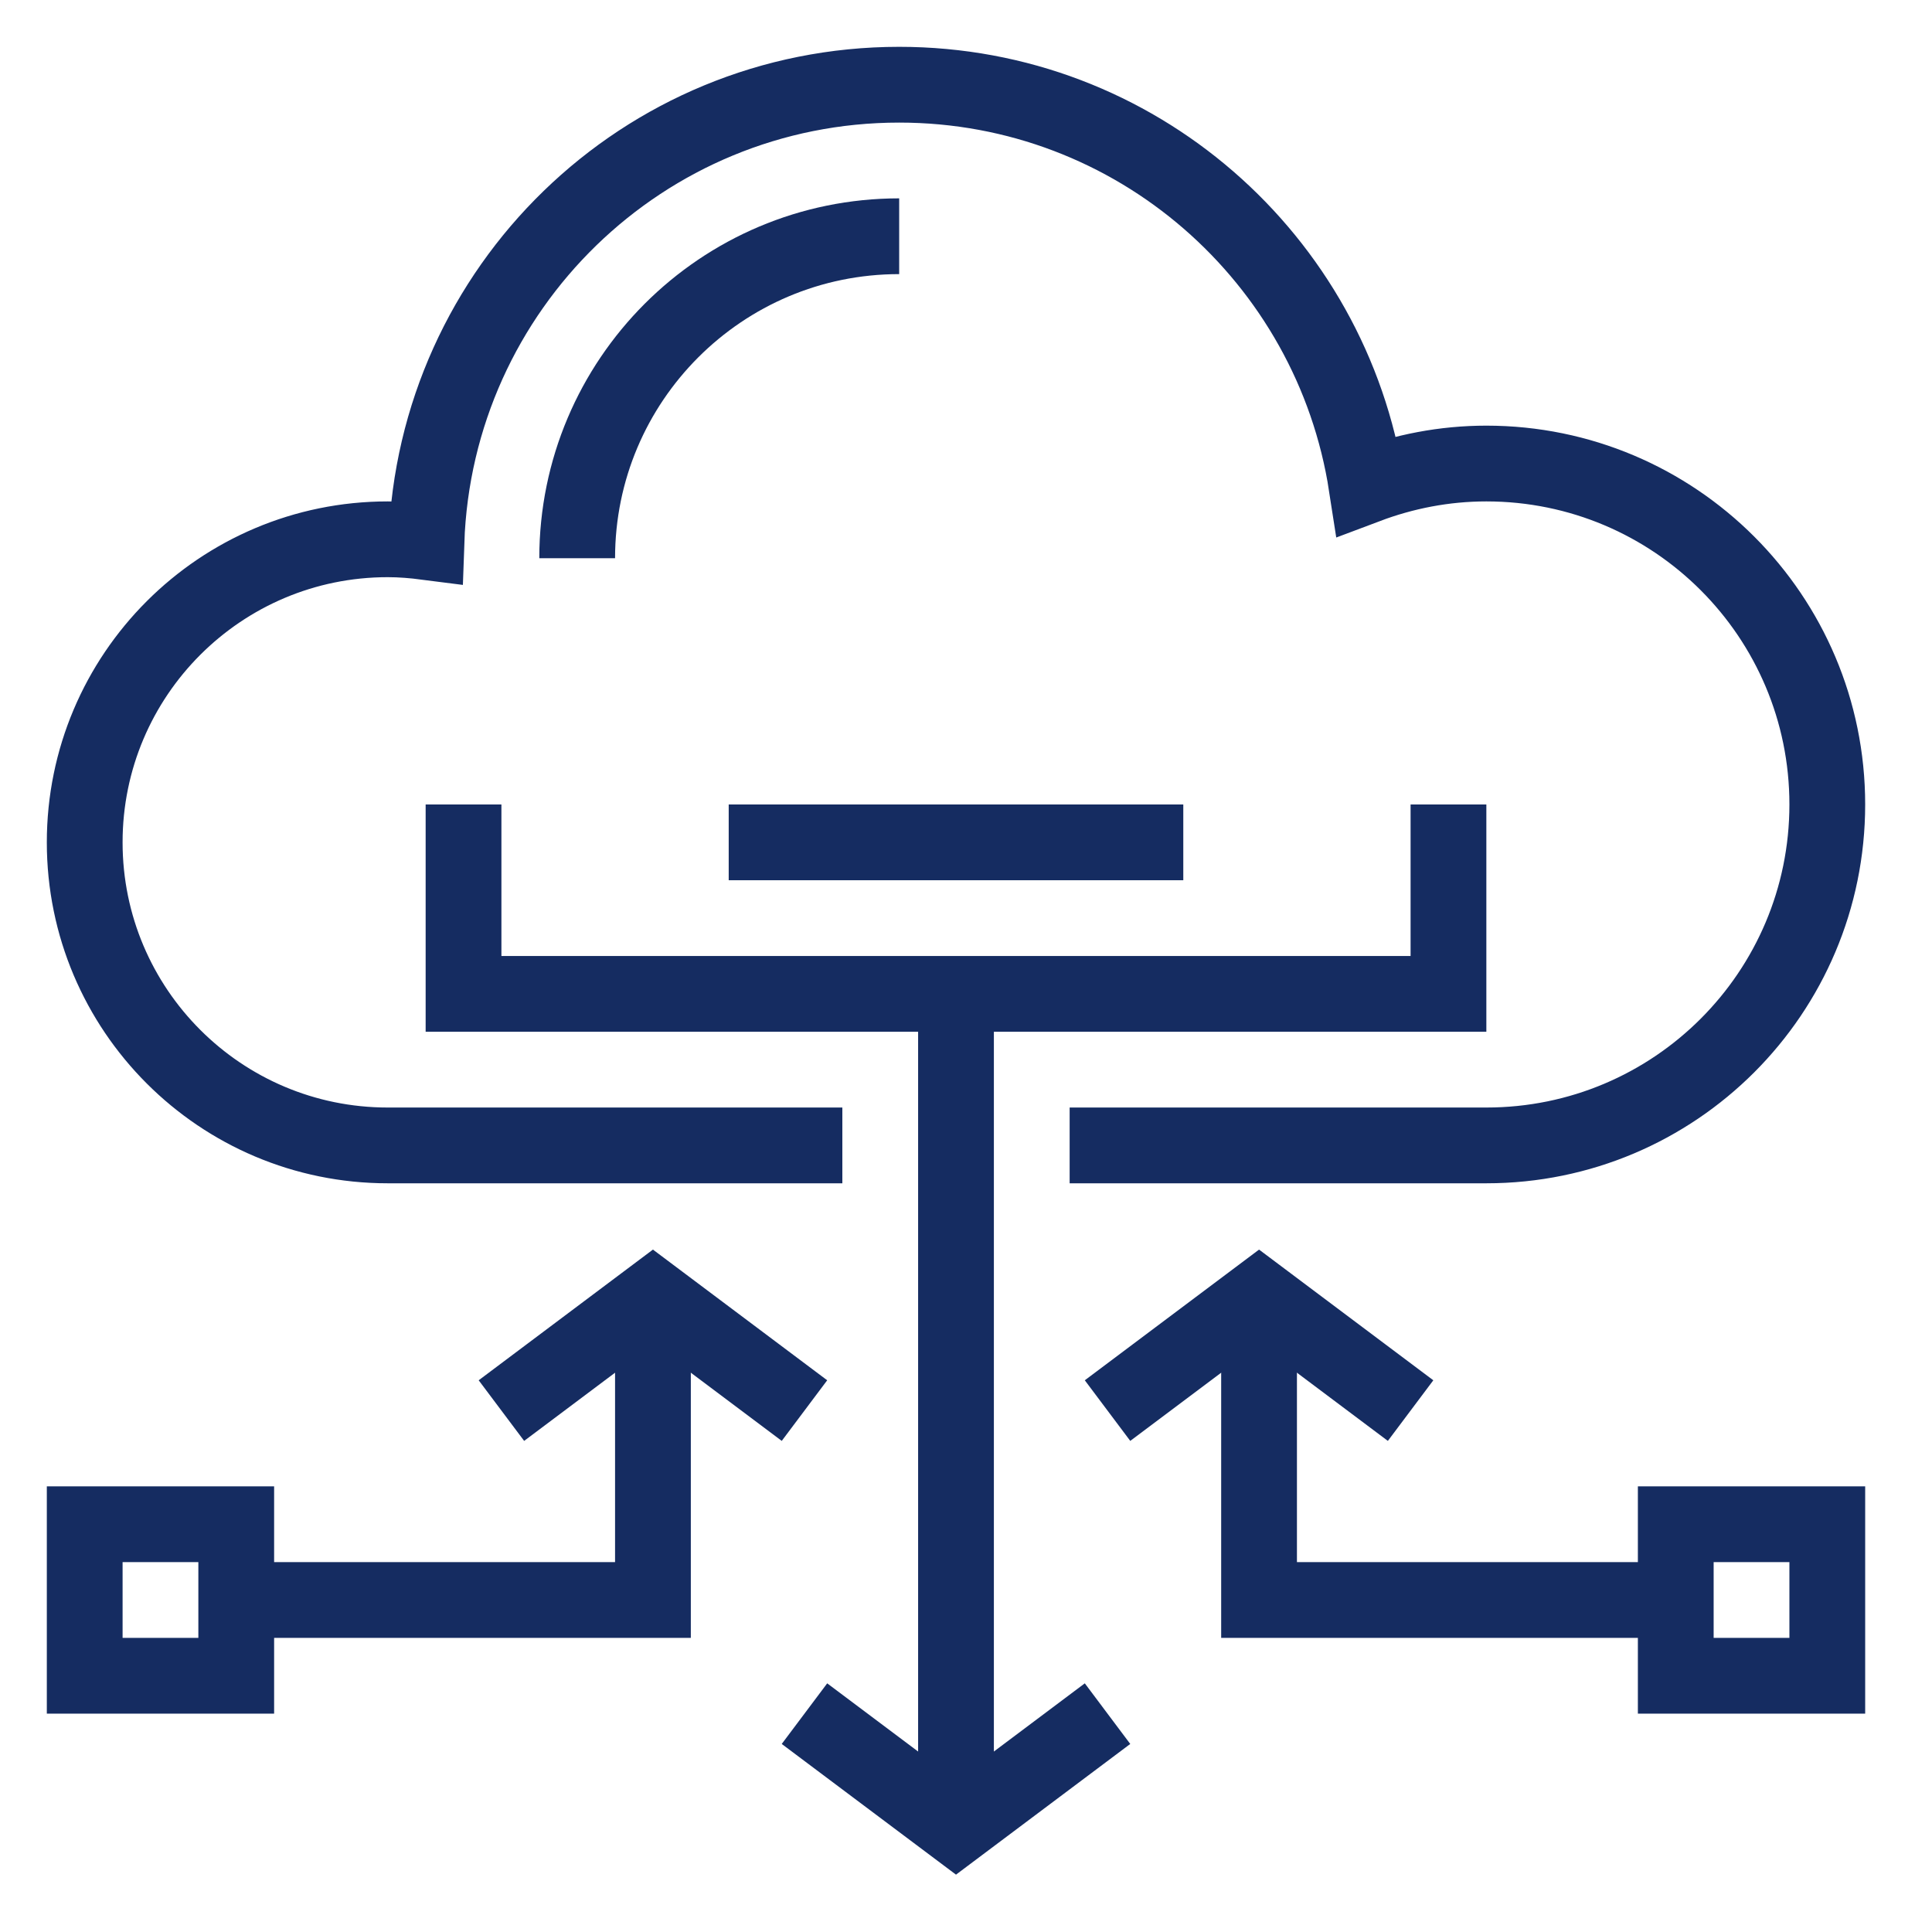 <?xml version="1.0" encoding="UTF-8" standalone="no"?><!DOCTYPE svg PUBLIC "-//W3C//DTD SVG 1.1//EN" "http://www.w3.org/Graphics/SVG/1.1/DTD/svg11.dtd"><svg width="100%" height="100%" viewBox="0 0 51 51" version="1.1" xmlns="http://www.w3.org/2000/svg" xmlns:xlink="http://www.w3.org/1999/xlink" xml:space="preserve" xmlns:serif="http://www.serif.com/" style="fill-rule:evenodd;clip-rule:evenodd;stroke-miterlimit:2;"><rect x="44.236" y="40.236" width="4" height="4" style="fill:none;stroke:#152c61;stroke-width:2px;"/><path d="M25.236,26.236l0,22" style="fill:none;stroke:#152c61;stroke-width:2px;"/><path d="M12.236,21.236l0,5l26,0l0,-5" style="fill:none;stroke:#152c61;stroke-width:2px;"/><path d="M19.236,22.236l12,0" style="fill:none;stroke:#152c61;stroke-width:2px;"/><path d="M33.236,34.236l0,8l11,0" style="fill:none;stroke:#152c61;stroke-width:2px;"/><path d="M28.236,30.236l11,0c4.971,0 9,-4.029 9,-9c0,-4.971 -4.029,-9 -9,-9c-1.114,0 -2.177,0.212 -3.162,0.583c-0.925,-5.991 -6.088,-10.583 -12.338,-10.583c-6.759,0 -12.251,5.369 -12.479,12.072c-0.334,-0.043 -0.674,-0.072 -1.021,-0.072c-4.418,0 -8,3.582 -8,8c0,4.418 3.582,8 8,8l12,0" style="fill:none;stroke:#152c61;stroke-width:2px;"/><path d="M15.236,14.736c0,-4.694 3.806,-8.5 8.5,-8.5" style="fill:none;stroke:#152c61;stroke-width:2px;"/><path d="M21.236,45.236l4,3l4,-3" style="fill:none;stroke:#152c61;stroke-width:2px;"/><path d="M37.236,37.236l-4,-3l-4,3" style="fill:none;stroke:#152c61;stroke-width:2px;"/><rect x="2.236" y="40.236" width="4" height="4" style="fill:none;stroke:#152c61;stroke-width:2px;"/><path d="M17.236,34.236l0,8l-11,0" style="fill:none;stroke:#152c61;stroke-width:2px;"/><path d="M13.236,37.236l4,-3l4,3" style="fill:none;stroke:#152c61;stroke-width:2px;"/></svg>